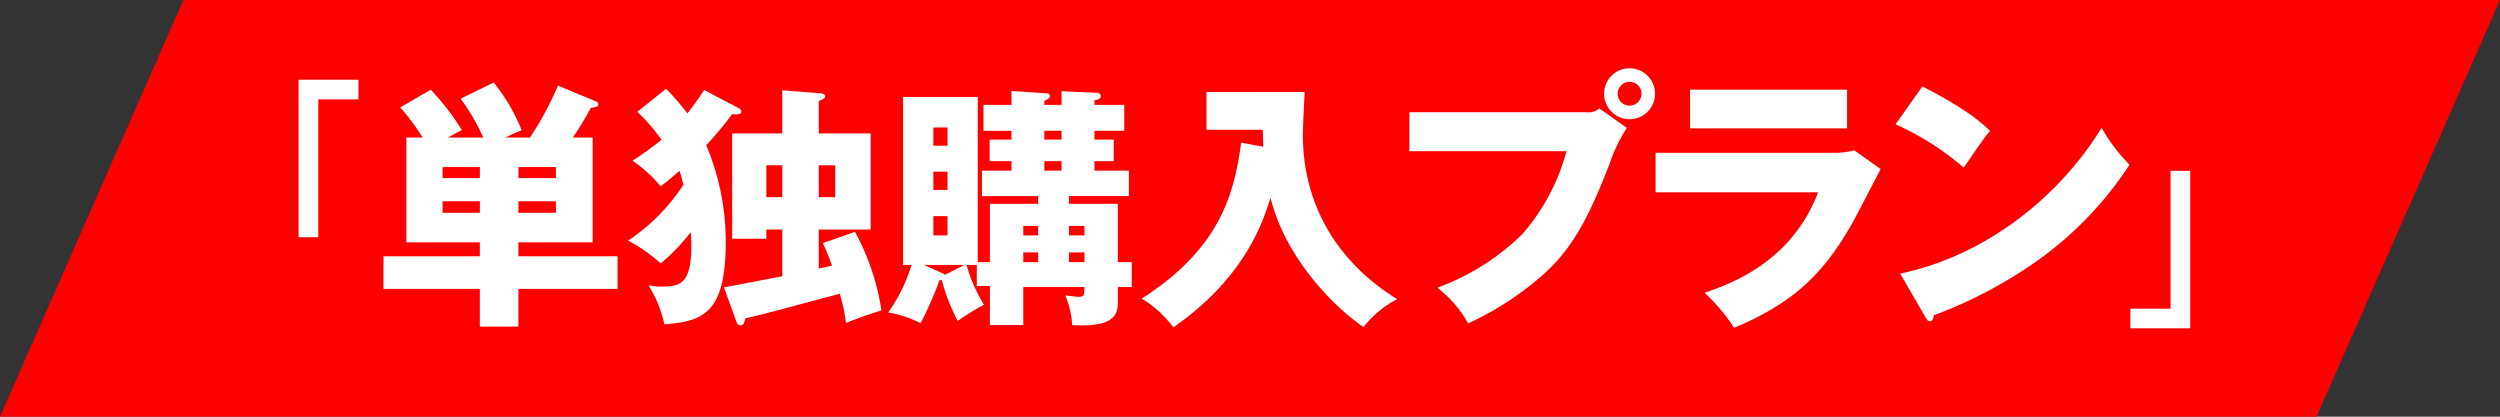 <svg xmlns="http://www.w3.org/2000/svg" viewBox="0 0 360 60"><rect x="0" y="0" width="360" height="60" fill="#333333" stroke="none"/><defs><style>.a{fill:red;}.b{fill:#fff;}</style></defs><g transform="translate(-8 -476)"><path class="a" d="M36.419,0H370L343.581,60H10Z" transform="translate(-2 476)"/><g transform="translate(51 485.836)"><path class="b" d="M-2.3-20.4H-5.136V-.552H-10.92V2.28H-2.3Z" transform="translate(274.696 35.164)"/><path class="b" d="M-95.354-9.1V-24.2H-98.2a45.543,45.543,0,0,0,2.59-4.292c.629-.037,1.073-.111,1.073-.481a.446.446,0,0,0-.3-.407l-5.513-2.294a45.653,45.653,0,0,1-4.033,7.474H-107.9a24.018,24.018,0,0,1,2.331-1.036,26.971,26.971,0,0,0-4.033-6.882l-4.773,2.331a28.635,28.635,0,0,1,3.256,5.587h-5.032c.666-.407,1.221-.7,1.961-1.073a34.87,34.87,0,0,0-4.477-5.809l-4.4,2.553a30.1,30.1,0,0,1,3.219,4.329h-2.331V-9.1H-111.6v2h-13.875v4.7H-111.6V3.034h5.55V-2.4h14.282V-7.1h-14.282v-2Zm-5.291-9.25h-5.4v-1.591h5.4Zm0,4.995h-5.4v-1.665h5.4Zm-16.317,0v-1.665h5.365v1.665Zm0-6.586h5.365v1.591h-5.365ZM-62.794-5.328v-5.624h7.474V-24.79h-7.474v-4.662c.481-.185.925-.37.925-.666,0-.259-.3-.407-.629-.444l-5.55-.444v6.216h-7.215V-9.62h4.921v-1.332h2.294v6.734c-1.221.222-7.067,1.369-8.4,1.591l1.85,5.106a.556.556,0,0,0,.518.37c.481,0,.555-.37.7-1,3.478-.814,4.033-1,13.616-3.552a25.378,25.378,0,0,1,.888,4.218A54.089,54.089,0,0,1-53.766.7a34.436,34.436,0,0,0-3.811-11.322L-62.2-8.991a29.776,29.776,0,0,1,1.3,3.256ZM-60.426-20.2v4.588h-2.368V-20.2Zm-9.916,4.588V-20.2h2.294v4.588ZM-88.916-27.9a26.229,26.229,0,0,1,3.478,4.033,44.581,44.581,0,0,1-4.181,3,20.845,20.845,0,0,1,4.07,3.7c.7-.555,1.073-.851,2.7-2.22a14.778,14.778,0,0,1,.555,2,27.979,27.979,0,0,1-7.955,8.029,23.907,23.907,0,0,1,4.7,3.293,28.782,28.782,0,0,0,4.329-4.514c.481,7.548-1.443,7.844-4.218,7.844a9.965,9.965,0,0,1-1.887-.185A17.2,17.2,0,0,1-85.031,2.7c5.883-.407,8.843-1.887,8.843-11.988A35.676,35.676,0,0,0-79-23.088a54.453,54.453,0,0,0,3.737-4.477c.3.037,1.332.185,1.332-.407a.6.6,0,0,0-.37-.444l-5-2.627c-.555.851-1.147,1.739-2.4,3.367a44.343,44.343,0,0,0-3.071-3.552ZM-40.039-2.812h1.887V2.812h4.81V-2.664h8.806c0,1.073-.037,1.406-.814,1.406-.37,0-1.517-.148-1.961-.222a12.254,12.254,0,0,1,1,4.292c6.586.407,6.586-1.887,6.586-3.552V-2.664h2V-6.253h-2v-8.4h-7.03v-1.11h8.621v-3.663h-4.958v-1.369h2.775V-23.9h-2.775V-25.16H-18.8V-28.9h-4.292v-.666c.407-.037.925-.185.925-.629a.55.55,0,0,0-.592-.444l-5.069-.222V-28.9h-2.479v-.592c.259-.111.814-.3.814-.7a.456.456,0,0,0-.481-.37l-5.069-.333v2h-4.033v3.737h4.033V-23.9h-3.145v3.108h3.145v1.369H-39.3v3.663h8.1v1.11h-6.956v8.4h-1.739V-30.044H-50.658v24.2h1.221A23.579,23.579,0,0,1-52.8,1a14.974,14.974,0,0,1,4.662,1.554A52.162,52.162,0,0,0-45.4-3.663h.333A26.821,26.821,0,0,0-42.777,2.22,31.079,31.079,0,0,1-39-.111a23.219,23.219,0,0,1-2.516-5.735h1.48Zm13.283-3.441V-7.659h2.22v1.406Zm-6.586,0V-7.659H-31.2v1.406Zm6.586-3.848V-11.47h2.22V-10.1Zm-6.586,0V-11.47H-31.2V-10.1Zm-10.915-9.176v2.627h-2.035v-2.627Zm0,6.4V-10.1h-2.035v-2.775Zm-2.035-10.138v-2.627h2.035v2.627Zm1.7,18.574A4.036,4.036,0,0,0-45-4.662l-2.627-1.184h5.809Zm16.761-20.72V-23.9h-2.479V-25.16Zm0,4.366v1.369h-2.479v-1.369Zm25.863-2.664c-1,7.326-2.96,15.17-14.319,22.459a15.943,15.943,0,0,1,4.551,4.144C-1.855-3.737,1.031-11.4,2.252-15.54,4.361-7.03,11.058-.074,15.646,3.108A14.714,14.714,0,0,1,20.493-.925C12.908-5.587,6.914-13.431,6.914-24.679c0-.851.222-5.106.259-6.068H-6.961v5.439h8.1c.037.851.037,1.184.074,2.442Zm24.224-4.388v5.616h22.62A29.992,29.992,0,0,1,38.6-10.374a33.914,33.914,0,0,1-12.324,7.8,17.069,17.069,0,0,1,4.446,5.148A44.439,44.439,0,0,0,41.329-4.29c4.368-3.822,6.708-8.268,9.75-16.107a22.22,22.22,0,0,1,2.5-5.187L49.6-28.392a2.337,2.337,0,0,1-1.872.546Zm31.707-6.318A3.637,3.637,0,0,0,50.3-30.5a3.662,3.662,0,0,0,3.666,3.666A3.662,3.662,0,0,0,57.631-30.5,3.662,3.662,0,0,0,53.965-34.164Zm0,1.95A1.706,1.706,0,0,1,55.681-30.5a1.731,1.731,0,0,1-1.716,1.716A1.706,1.706,0,0,1,52.249-30.5,1.706,1.706,0,0,1,53.965-32.214Zm8.7,1.131v5.577h22.62v-5.577ZM57.709-22V-16.3h23.4C77.248-6.162,68.356-3.081,64.768-1.833A26.687,26.687,0,0,1,69.019,3.2C77.833-.468,82.045-4.875,85.984-11.778c.624-1.092,3.471-6.63,4.134-7.878l-3.783-2.691A11.963,11.963,0,0,1,82.981-22Zm34.554-4.1a40.13,40.13,0,0,1,9.828,6.24c2.574-3.744,2.847-4.173,3.783-5.3-1.17-1.092-3.2-3.042-9.75-6.4ZM96.592,1.716c.234.429.39.546.624.546.351,0,.546-.429.546-.858a64.837,64.837,0,0,0,16.068-8.7A51.608,51.608,0,0,0,125.959-20.28a24.988,24.988,0,0,1-4.017-5.3C115-14.43,104.041-6.9,92.926-4.6Z" transform="translate(137.696 34.164)"/><path class="b" d="M2.3,2.16H5.136V-17.688H10.92V-20.52H2.3Z" transform="translate(-2.304 22.164)"/></g></g></svg>